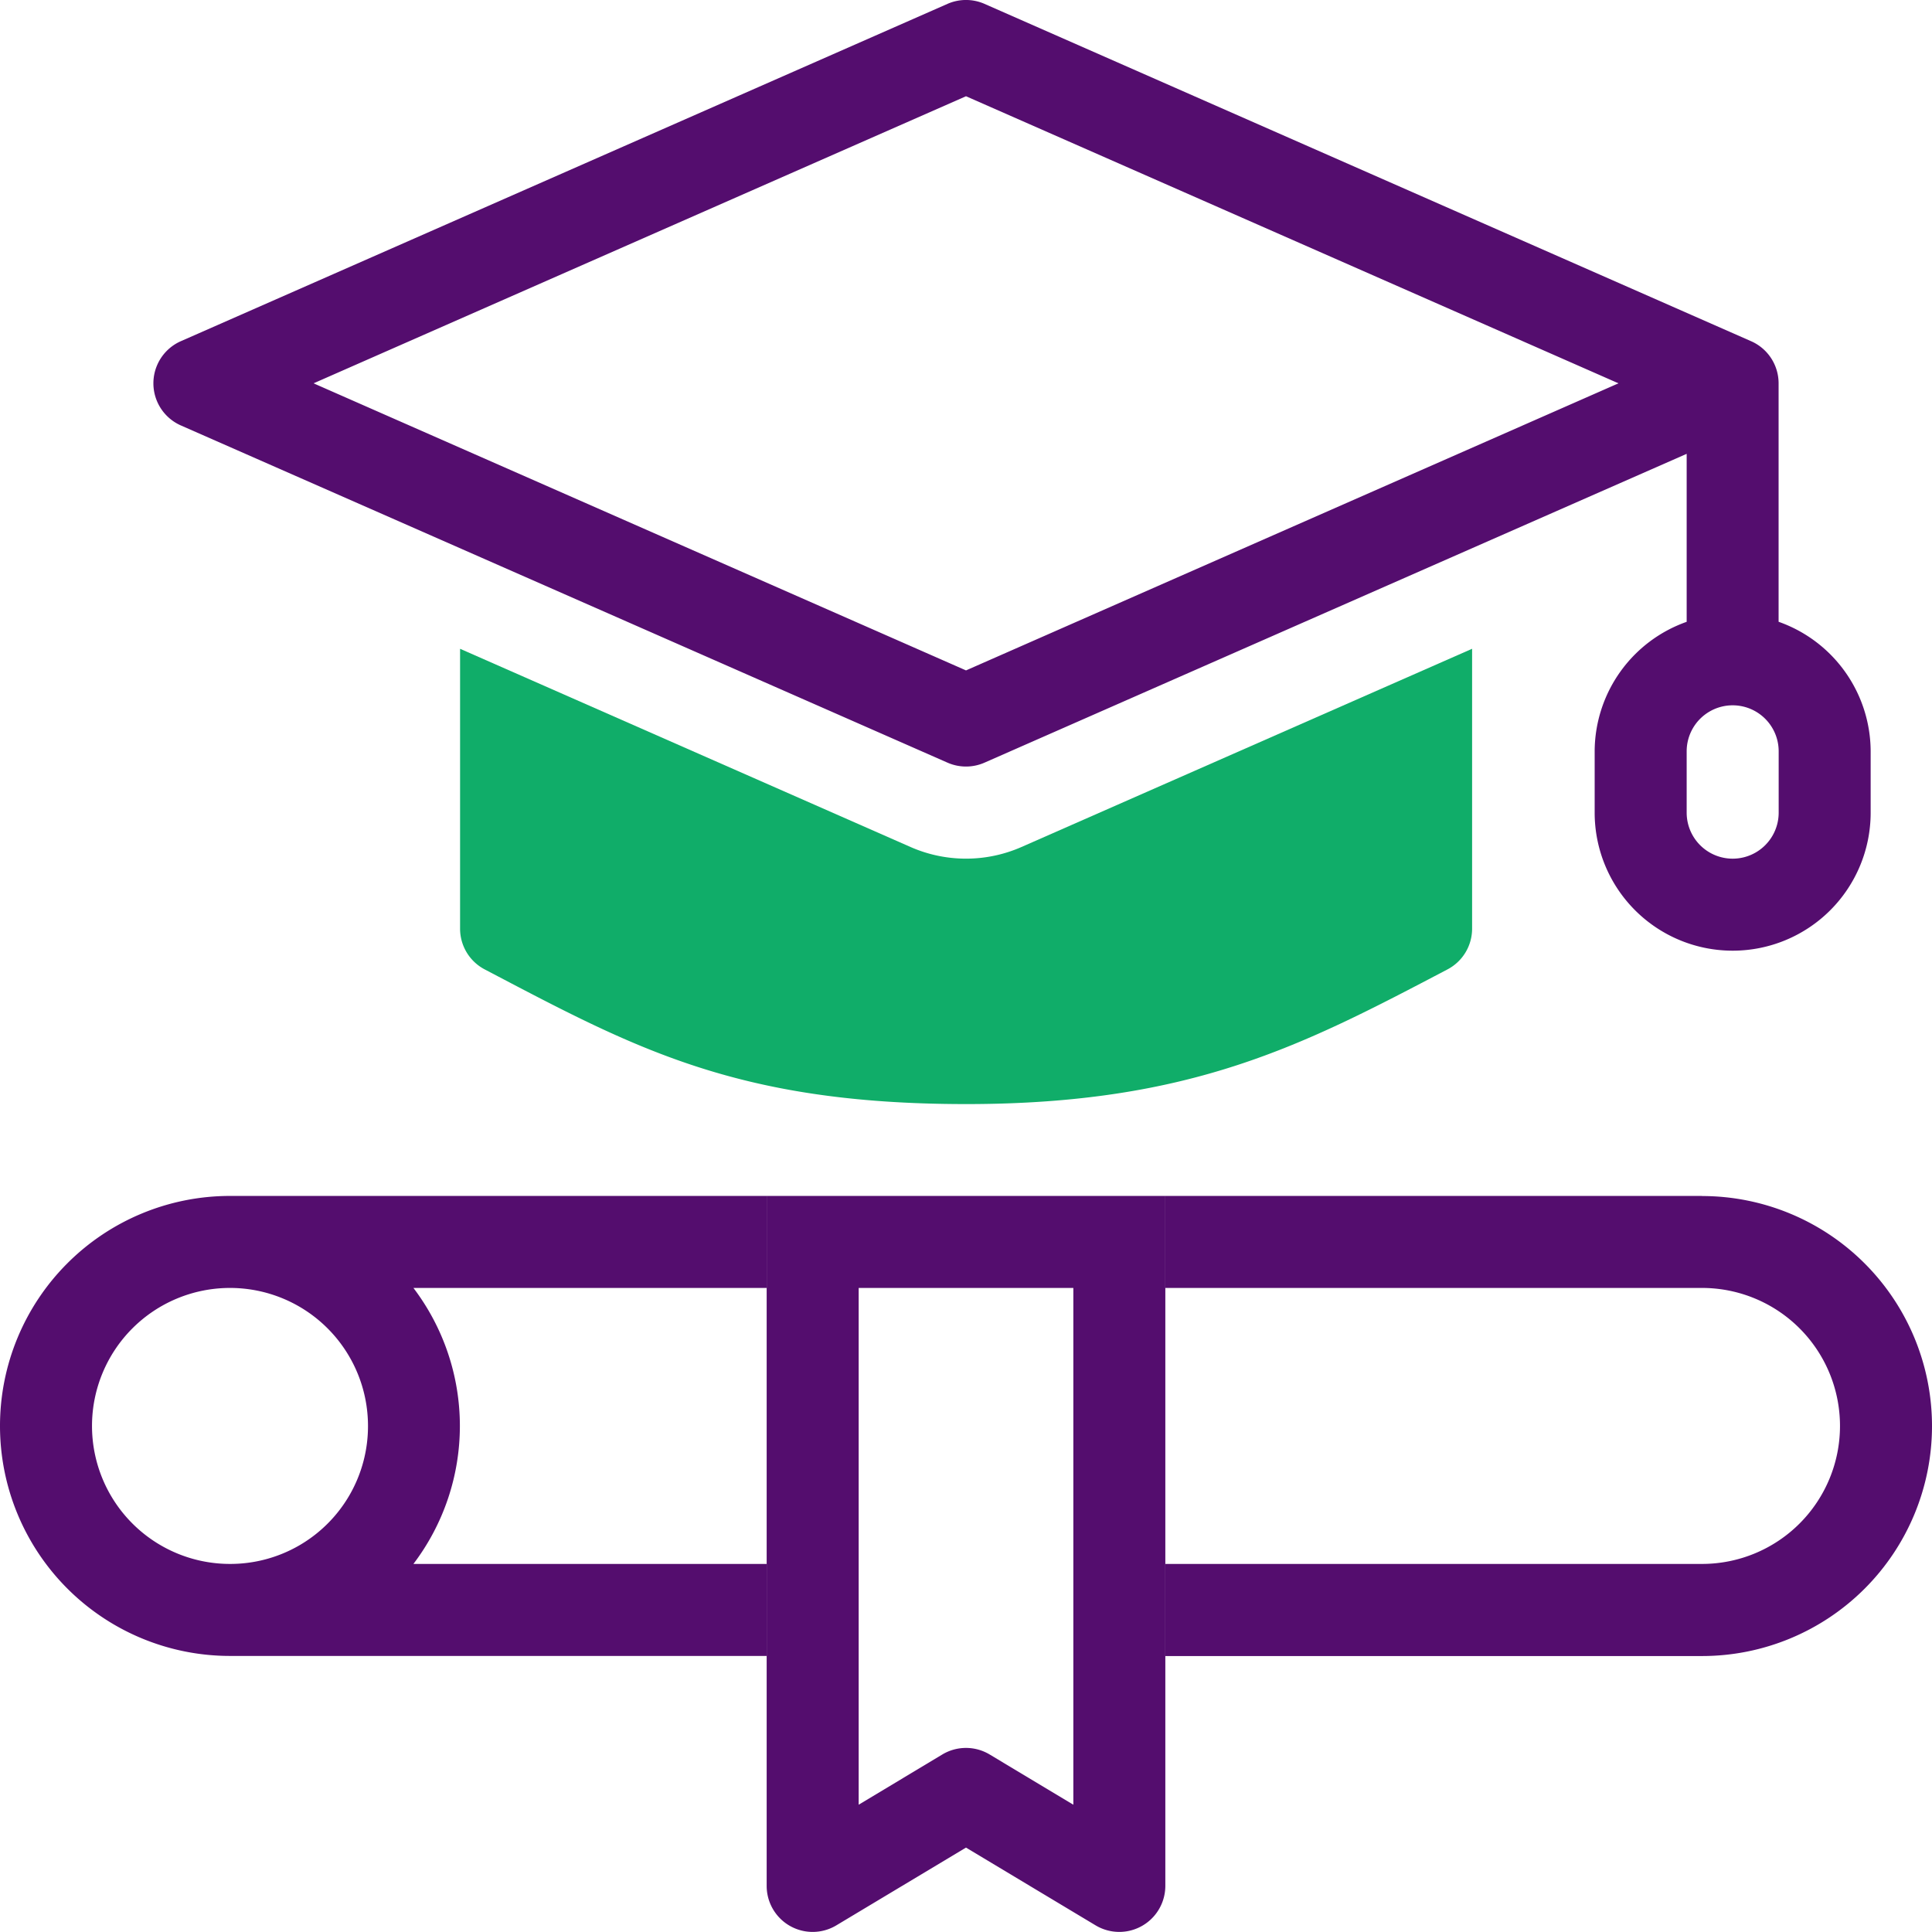 <svg xmlns="http://www.w3.org/2000/svg" xmlns:xlink="http://www.w3.org/1999/xlink" width="75.239" height="75.236" viewBox="0 0 75.239 75.236"><defs><clipPath id="a"><rect width="75.239" height="75.236" fill="none"></rect></clipPath></defs><g clip-path="url(#a)"><path d="M141.866,176.968a5.369,5.369,0,0,1-4.326,0L120,169.25v10.9a1.791,1.791,0,0,0,.959,1.586c5.793,3.039,9.772,5.237,18.708,5.245h.038c8.789,0,13.151-2.307,18.748-5.245a1.791,1.791,0,0,0,.959-1.586v-10.9Z" transform="translate(-102.083 -143.984)" fill="#10ad69"></path><path d="M103.3,24.215V14.928a1.792,1.792,0,0,0-1.07-1.64L72.376.151a1.794,1.794,0,0,0-1.443,0L41.076,13.288a1.793,1.793,0,0,0,0,3.279L70.933,29.7a1.791,1.791,0,0,0,1.443,0L99.72,17.674v6.542a5.366,5.366,0,0,0-3.583,5.044v2.389a5.374,5.374,0,1,0,10.748,0V29.259a5.366,5.366,0,0,0-3.583-5.044M71.655,26.108,46.246,14.928,71.655,3.748l25.409,11.18Zm31.648,5.54a1.791,1.791,0,0,1-3.583,0V29.259a1.791,1.791,0,1,1,3.583,0Z" transform="translate(-34.035 0)" fill="#540d6e"></path><path d="M29.857,311.982H8.957a8.957,8.957,0,0,0,0,17.914h20.9v-3.583H16.1a8.886,8.886,0,0,0,0-10.748H29.857Zm-20.9,14.331a5.374,5.374,0,1,1,5.374-5.374,5.364,5.364,0,0,1-5.374,5.374m57.325-14.331h-20.9v3.583h20.9a5.374,5.374,0,0,1,0,10.748h-20.9V329.9h20.9a8.957,8.957,0,0,0,0-17.914" transform="translate(0 -265.408)" fill="#540d6e"></path><path d="M200,311.982v26.871a1.791,1.791,0,0,0,2.712,1.536l5.05-3.029,5.049,3.029a1.793,1.793,0,0,0,2.714-1.536V311.982Zm11.943,23.708-3.259-1.956a1.792,1.792,0,0,0-1.844,0l-3.257,1.956V315.565h8.36Z" transform="translate(-170.143 -265.408)" fill="#540d6e"></path></g></svg>